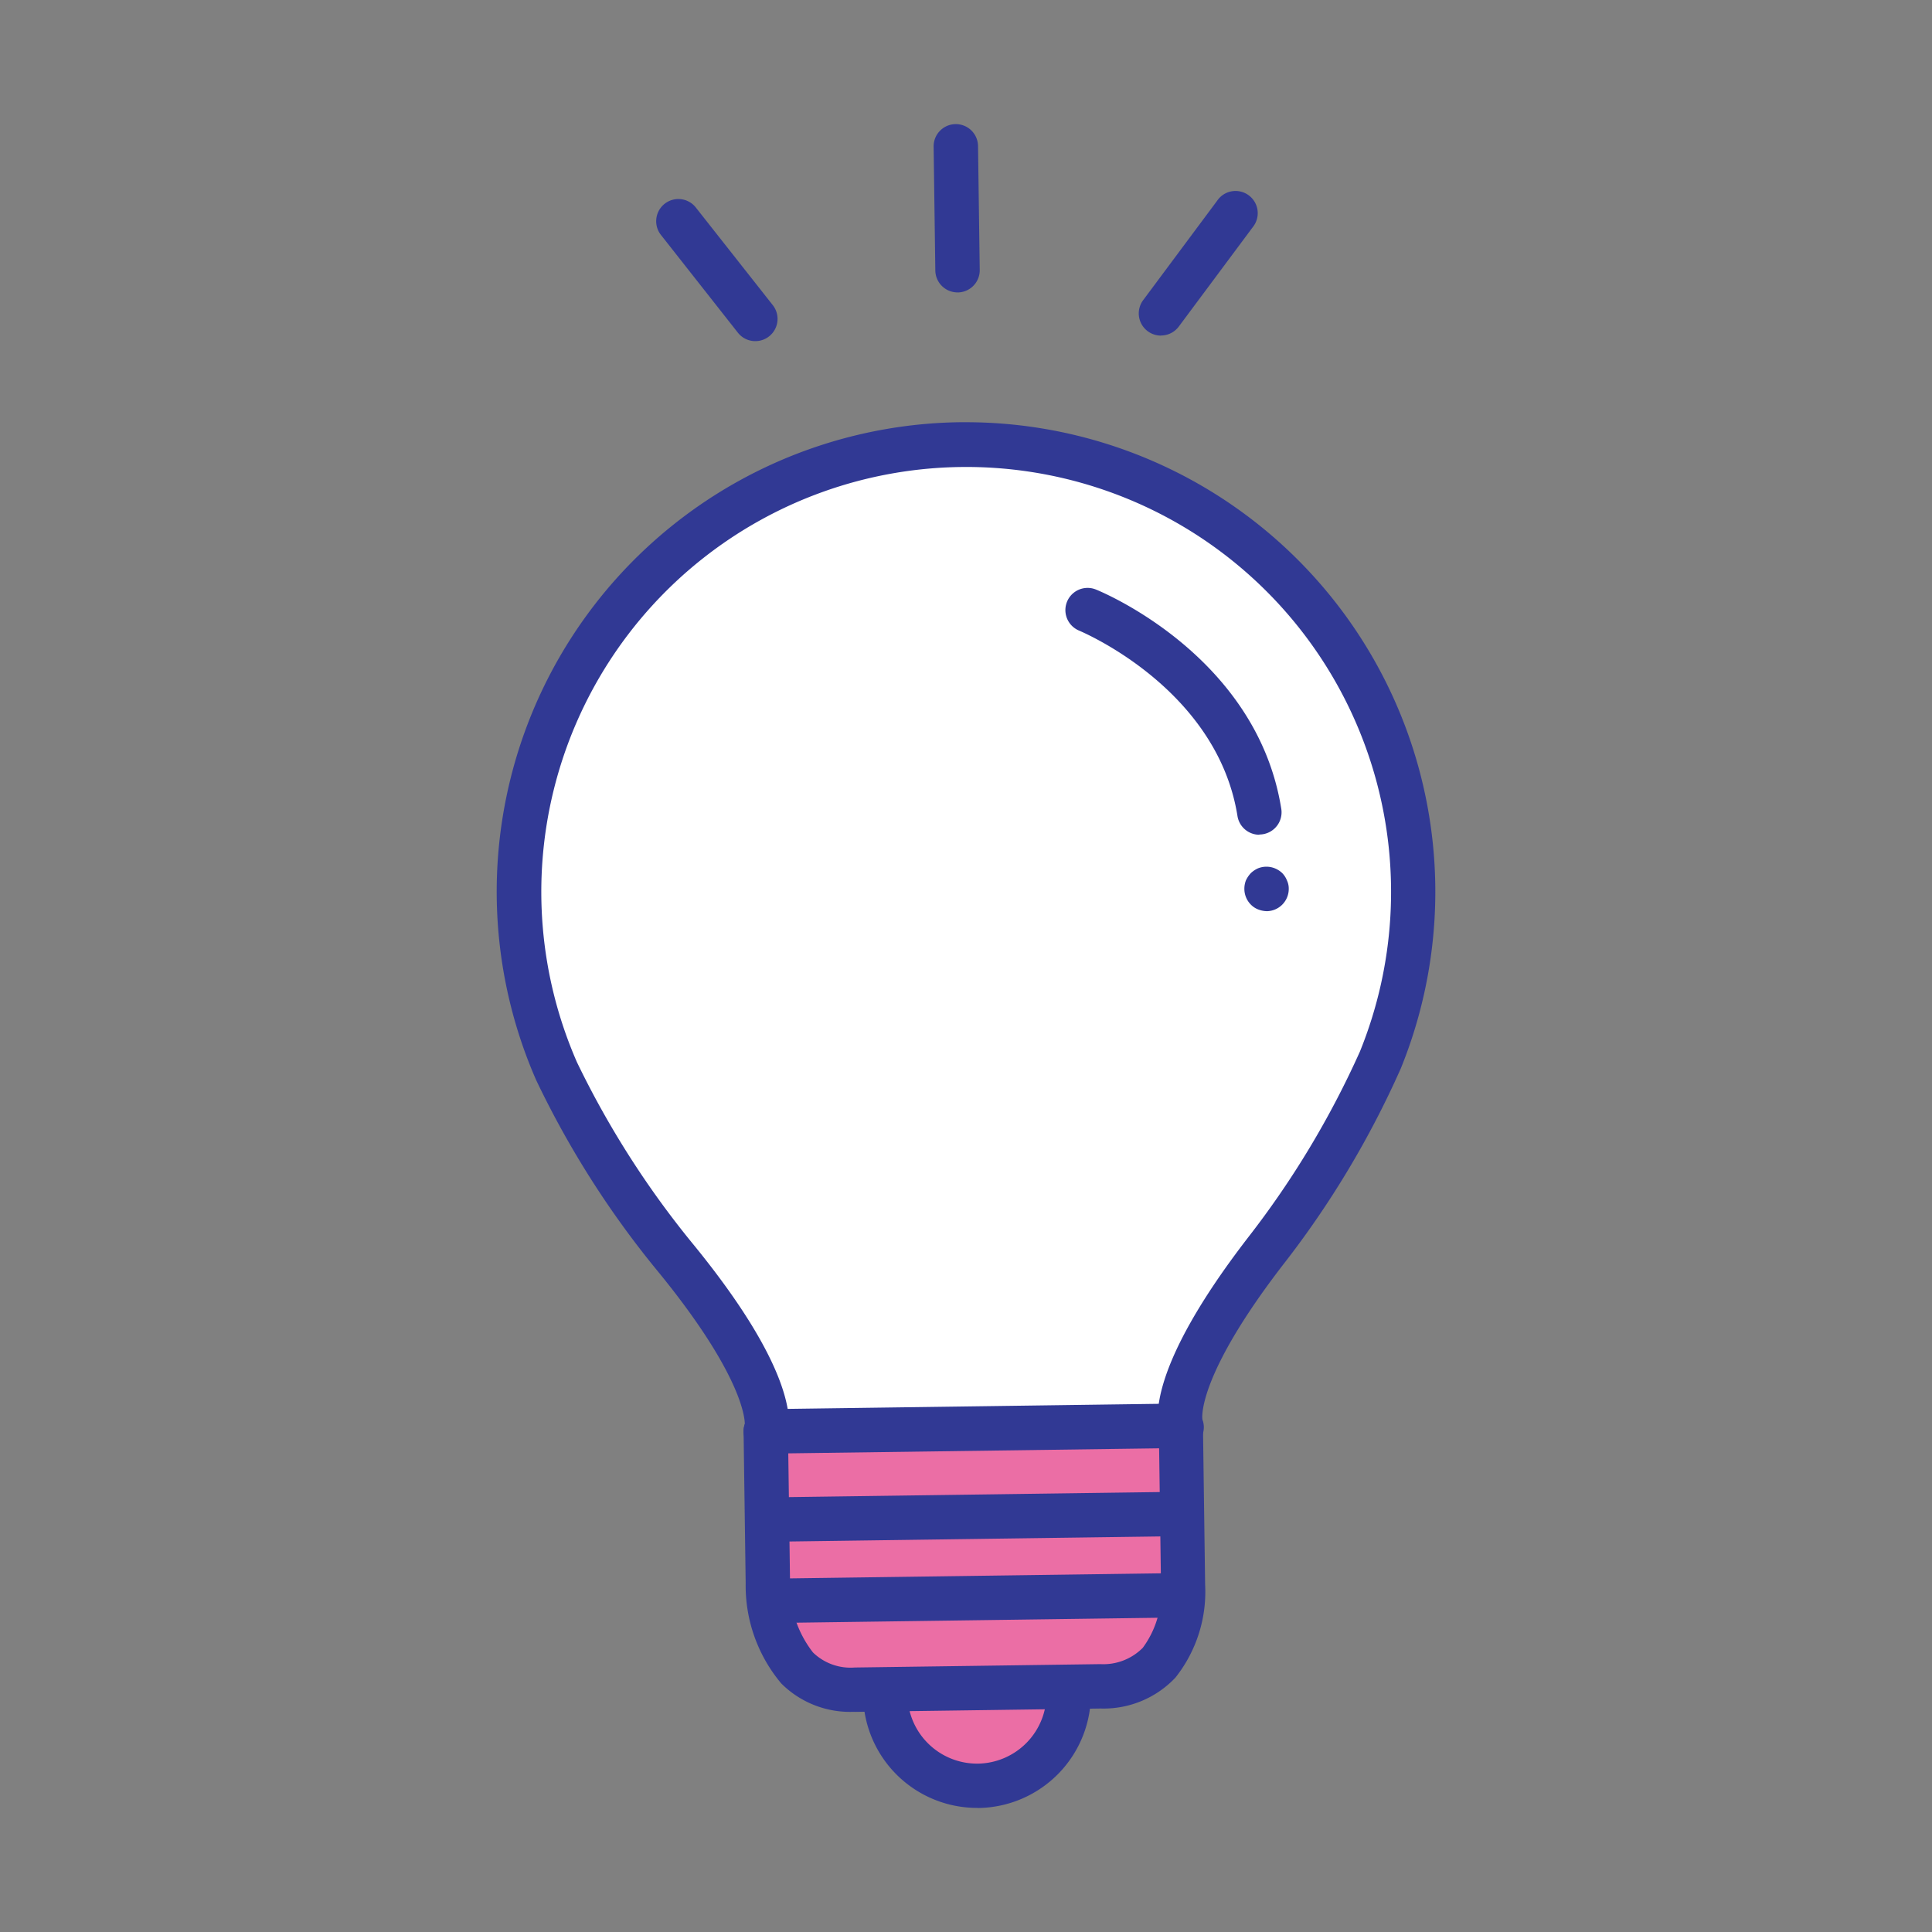 <svg id="グループ_14368" data-name="グループ 14368" xmlns="http://www.w3.org/2000/svg" xmlns:xlink="http://www.w3.org/1999/xlink" width="74" height="74" viewBox="0 0 74 74">
  <rect x="0" y="0" width="74" height="74" fill="#808080" stroke="none"/>
  <defs>
    <clipPath id="clip-path">
      <rect id="長方形_1736" data-name="長方形 1736" width="74" height="74" fill="none"/>
    </clipPath>
  </defs>
  <g id="グループ_14367" data-name="グループ 14367" clip-path="url(#clip-path)">
    <path id="パス_26739" data-name="パス 26739" d="M36.766,17.027s12.455-.046,16.1,10.227-3.606,19.405-3.606,19.405a16.1,16.1,0,0,0-4.1,10.011s.25,4.789-.47,6.089-1.451,1.673-3.75,2.076a3.513,3.513,0,1,1-7.025.1s-3.754.239-4.736-4.172l.1-6.453A24.99,24.99,0,0,0,23.8,45.532c-3.926-4-6.473-15.028-.118-22.119s13.081-6.386,13.081-6.386" fill="#fff"/>
    <path id="パス_26740" data-name="パス 26740" d="M29.331,54.825,45.1,54.511l.237,6.975s.183,3.3-4.407,3.349a3.512,3.512,0,1,1-7.024.1s-4.4.046-4.448-3.585-.13-6.521-.13-6.521" fill="#eb6ea5"/>
    <path id="パス_26741" data-name="パス 26741" d="M29.331,55.675a.863.863,0,0,1-.285-.049.852.852,0,0,1-.517-1.086h0c-.012,0,.125-1.6-3.286-5.789a35.786,35.786,0,0,1-4.706-7.379,17.984,17.984,0,0,1,16.218-25.2H37A17.984,17.984,0,0,1,53.656,40.919a35.873,35.873,0,0,1-4.5,7.508c-3.358,4.353-3.108,5.934-3.1,5.949a.816.816,0,0,1-.5,1.063.886.886,0,0,1-1.112-.525c-.19-.494-.511-2.5,3.368-7.526a34.752,34.752,0,0,0,4.276-7.111,16.274,16.274,0,1,0-29.988.411,34.929,34.929,0,0,0,4.468,6.99c4.015,4.923,3.749,6.933,3.571,7.432a.851.851,0,0,1-.8.565" fill="#313994"/>
    <path id="パス_26742" data-name="パス 26742" d="M37.421,69.247a4.368,4.368,0,0,1-4.362-4.3.851.851,0,0,1,.839-.862h.012a.849.849,0,0,1,.849.839,2.667,2.667,0,0,0,2.662,2.627h.037a2.668,2.668,0,0,0,2.626-2.7.851.851,0,0,1,.838-.863.838.838,0,0,1,.862.839,4.37,4.37,0,0,1-4.3,4.423Z" fill="#313994"/>
    <path id="パス_26743" data-name="パス 26743" d="M32.687,65.567a3.729,3.729,0,0,1-2.762-1.086,5.825,5.825,0,0,1-1.364-3.849l-.08-5.795a.85.85,0,0,1,.838-.862l15.9-.217a.977.977,0,0,1,.6.241.851.851,0,0,1,.257.6l.083,6.093a5.283,5.283,0,0,1-1.14,3.567,3.782,3.782,0,0,1-2.86,1.181l-9.406.129Zm-2.494-9.9.068,4.979a4.164,4.164,0,0,0,.879,2.648,2.065,2.065,0,0,0,1.6.575l9.406-.129a2.127,2.127,0,0,0,1.624-.624,3.609,3.609,0,0,0,.7-2.351l-.073-5.291Z" fill="#313994"/>
    <path id="パス_26744" data-name="パス 26744" d="M29.61,59.051a.851.851,0,0,1-.011-1.7l15.632-.213h.012a.851.851,0,0,1,.011,1.7l-15.632.213Z" fill="#313994"/>
    <path id="パス_26745" data-name="パス 26745" d="M29.652,62.164a.851.851,0,0,1-.011-1.7l15.632-.213h.012a.851.851,0,0,1,.011,1.7l-15.632.213Z" fill="#313994"/>
    <path id="パス_26746" data-name="パス 26746" d="M48.237,31.973a.851.851,0,0,1-.839-.717c-.784-4.909-6.007-7.073-6.06-7.1a.85.85,0,1,1,.638-1.576c.251.1,6.168,2.556,7.1,8.4a.85.85,0,0,1-.706.973.888.888,0,0,1-.135.011" fill="#313994"/>
    <path id="パス_26747" data-name="パス 26747" d="M36.675,11.2a.851.851,0,0,1-.85-.839L35.76,5.616a.851.851,0,0,1,.839-.862h.012a.851.851,0,0,1,.85.839l.065,4.746a.851.851,0,0,1-.839.862Z" fill="#313994"/>
    <path id="パス_26748" data-name="パス 26748" d="M44.468,12.854a.85.85,0,0,1-.682-1.358L46.62,7.688A.85.85,0,1,1,47.984,8.7l-2.833,3.807a.849.849,0,0,1-.683.343" fill="#313994"/>
    <path id="パス_26749" data-name="パス 26749" d="M28.93,13.066a.847.847,0,0,1-.668-.324l-2.936-3.73A.85.85,0,1,1,26.661,7.96L29.6,11.689a.851.851,0,0,1-.667,1.377" fill="#313994"/>
    <path id="パス_26750" data-name="パス 26750" d="M48.512,34.9a.976.976,0,0,1-.33-.07.8.8,0,0,1-.27-.18.857.857,0,0,1-.25-.6.885.885,0,0,1,.06-.33,1.077,1.077,0,0,1,.19-.279.984.984,0,0,1,.27-.181.865.865,0,0,1,.65,0,.9.9,0,0,1,.28.181.845.845,0,0,1,.18.279.727.727,0,0,1,.07.33.854.854,0,0,1-.85.851" fill="#313994"/>
  </g>
</svg>
